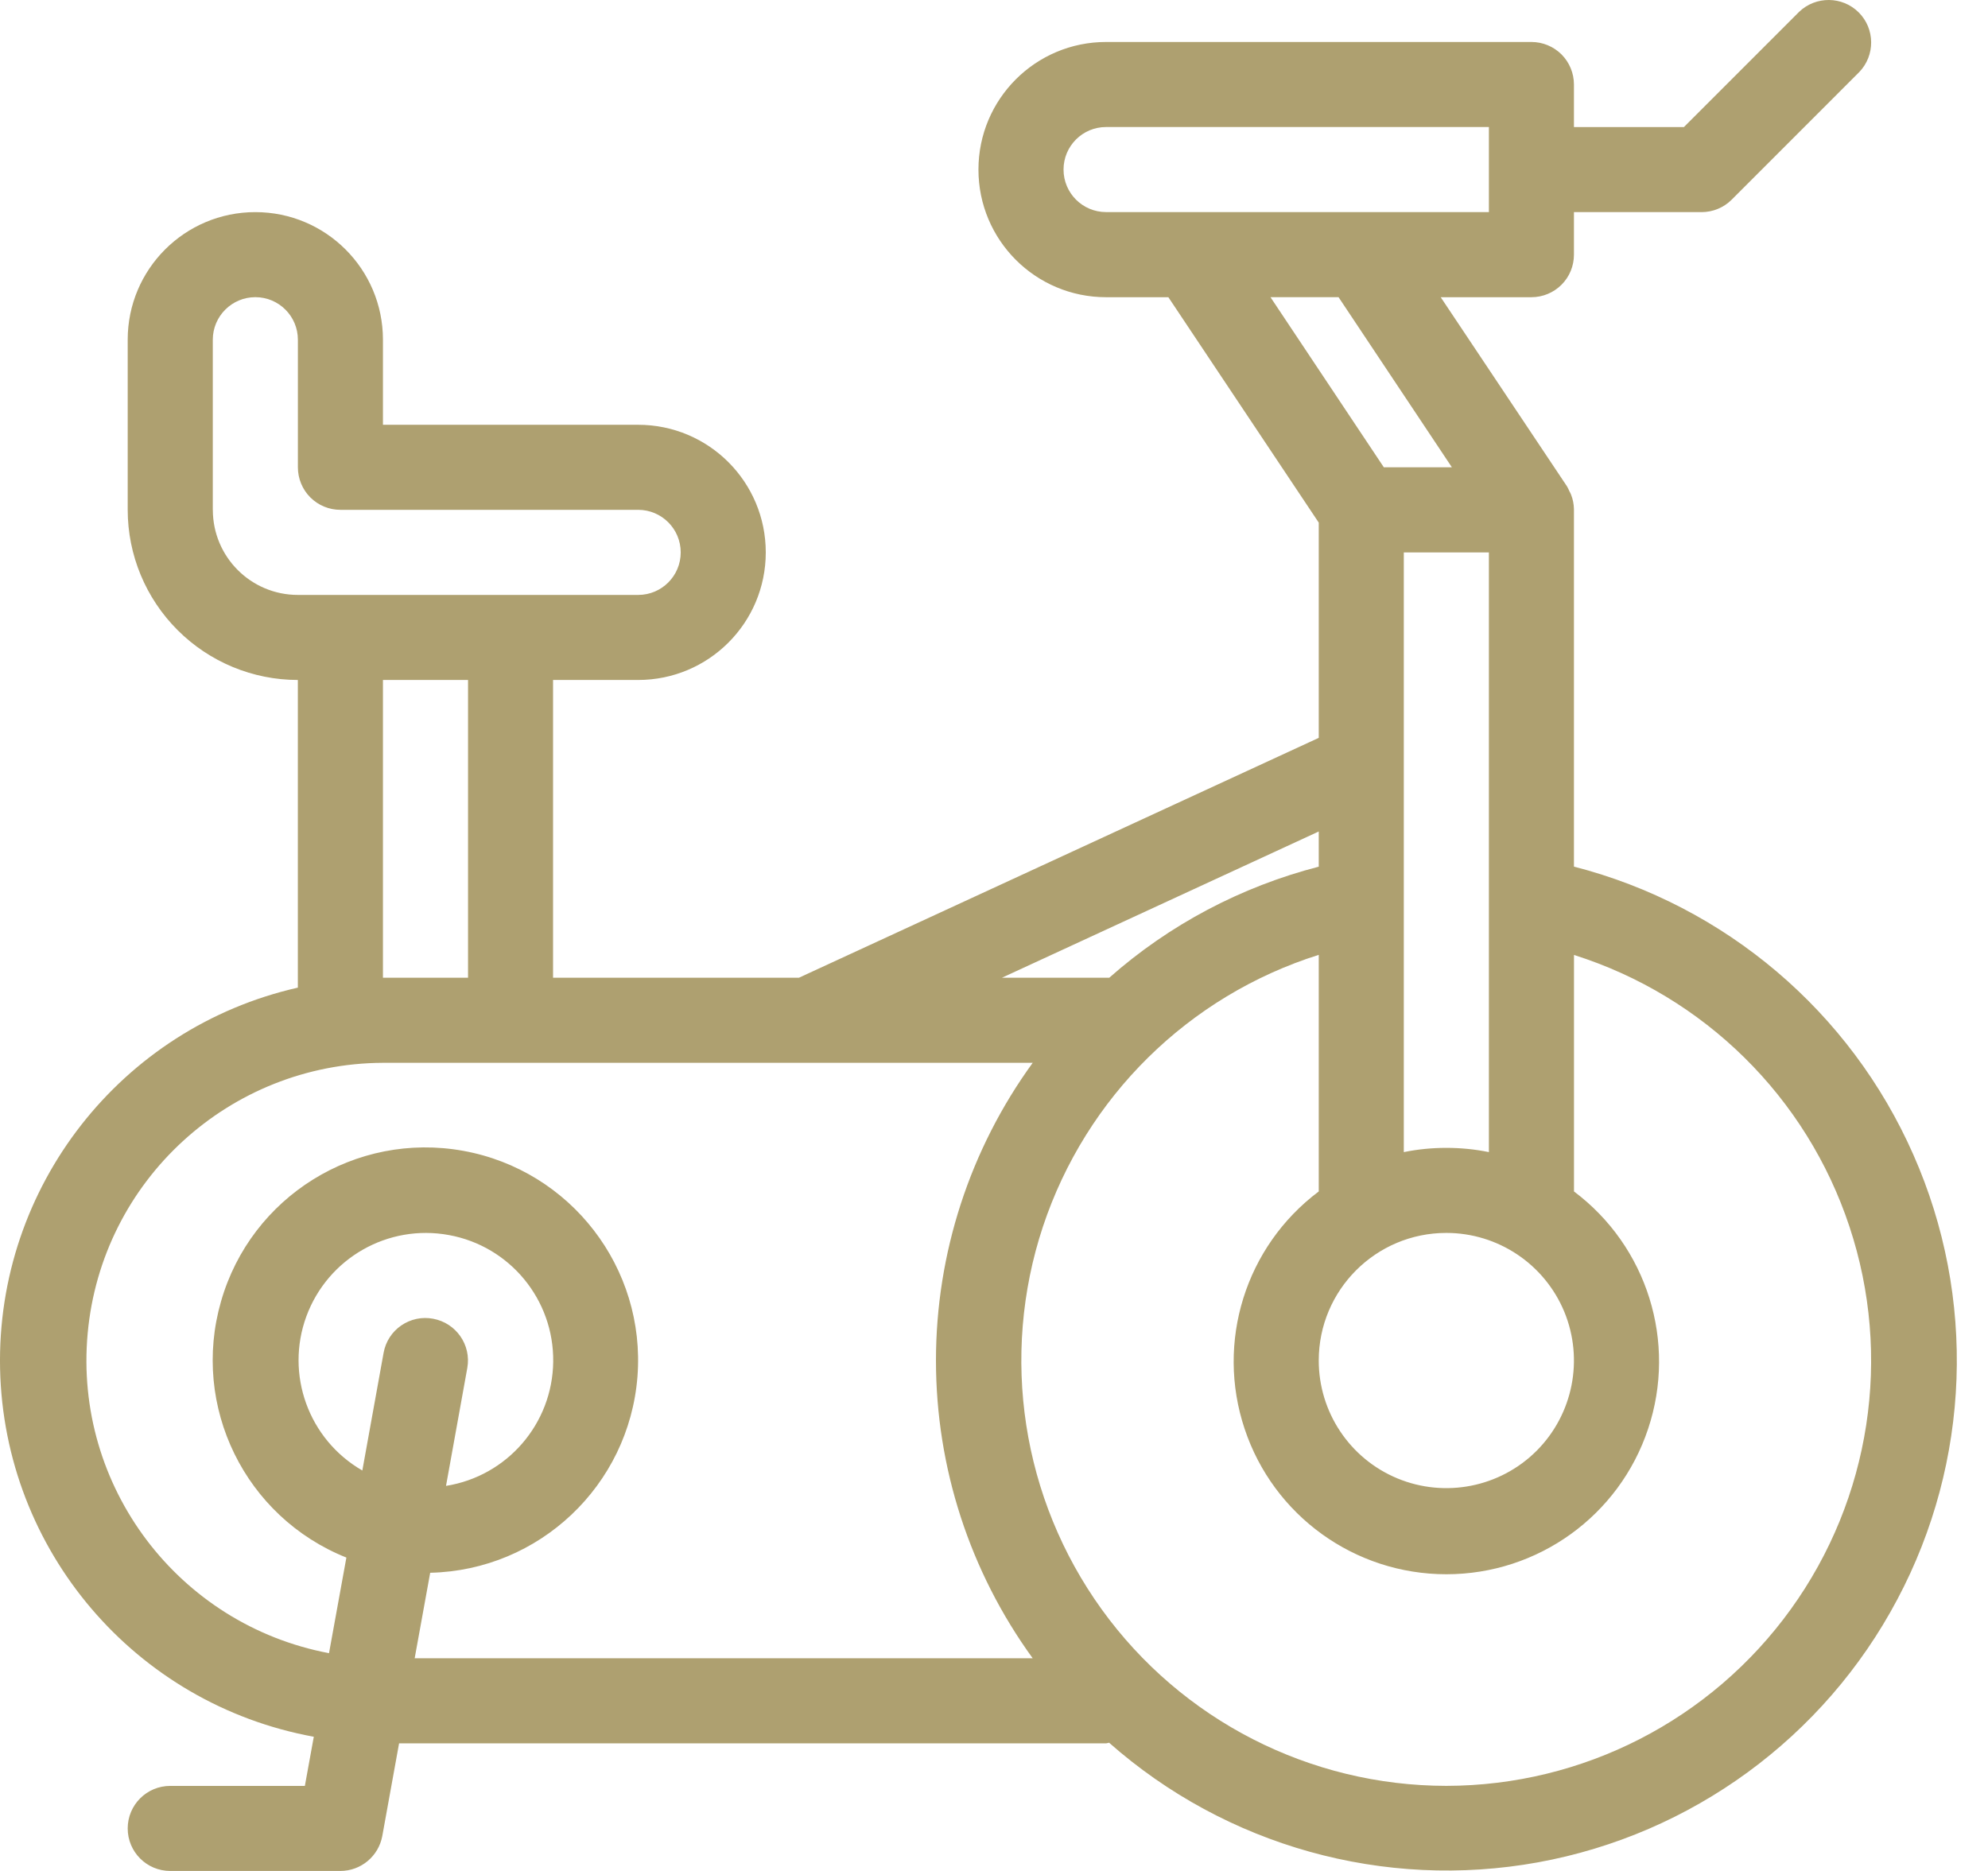 <svg width="51" height="48" viewBox="0 0 51 48" fill="none" xmlns="http://www.w3.org/2000/svg">
<path d="M40.378 22.233V13.081V13.062C40.375 12.933 40.351 12.808 40.304 12.691C40.293 12.658 40.277 12.631 40.261 12.603C40.244 12.56 40.222 12.516 40.198 12.475L36.96 7.625H39.287C39.576 7.625 39.854 7.51 40.059 7.305C40.264 7.101 40.378 6.823 40.378 6.533V5.442H43.652C43.941 5.442 44.219 5.328 44.424 5.123L47.697 1.849C48.109 1.421 48.104 0.739 47.684 0.319C47.264 -0.101 46.582 -0.107 46.153 0.305L43.199 3.26H40.378V2.169C40.378 1.879 40.263 1.601 40.059 1.396C39.854 1.192 39.576 1.077 39.287 1.077H28.375C26.566 1.077 25.101 2.542 25.101 4.351C25.101 6.16 26.566 7.625 28.375 7.625H29.973L33.831 13.408V18.93L20.496 25.084H14.188V17.445H16.371C18.18 17.445 19.645 15.98 19.645 14.172C19.645 12.363 18.18 10.898 16.371 10.898H9.824V8.715C9.824 6.907 8.359 5.442 6.55 5.442C4.741 5.442 3.276 6.907 3.276 8.715V13.08C3.276 14.237 3.737 15.347 4.556 16.166C5.374 16.984 6.484 17.445 7.641 17.445V25.338C3.096 26.369 -0.096 30.456 0.002 35.115C0.103 39.775 3.464 43.719 8.05 44.557L7.821 45.818H4.367C3.764 45.818 3.276 46.306 3.276 46.909C3.276 47.512 3.764 48 4.367 48H8.732C9.258 48 9.711 47.623 9.807 47.105L10.238 44.726H28.374C28.401 44.726 28.426 44.713 28.453 44.71C31.457 47.364 35.51 48.494 39.455 47.779C43.397 47.062 46.797 44.576 48.673 41.035C50.553 37.497 50.706 33.29 49.085 29.624C47.468 25.954 44.259 23.232 40.377 22.233L40.378 22.233ZM37.104 31.631C38.427 31.631 39.622 32.428 40.13 33.653C40.634 34.875 40.356 36.282 39.42 37.221C38.482 38.157 37.074 38.435 35.852 37.93C34.627 37.423 33.831 36.228 33.831 34.905C33.831 33.096 35.296 31.631 37.104 31.631ZM37.104 29.449C36.739 29.449 36.373 29.484 36.013 29.558V14.172H38.196V29.558C37.836 29.484 37.47 29.449 37.104 29.449ZM27.284 4.35C27.284 3.747 27.772 3.259 28.375 3.259H38.196V5.441H28.375C27.772 5.441 27.284 4.953 27.284 4.35ZM34.339 7.624L37.247 11.989H35.501L32.593 7.624H34.339ZM33.831 21.332V22.238V22.235C31.84 22.748 29.998 23.722 28.457 25.084H25.704L33.831 21.332ZM5.459 13.08V8.716C5.459 8.113 5.948 7.624 6.551 7.624C7.154 7.624 7.642 8.113 7.642 8.716V11.989C7.642 12.278 7.757 12.557 7.961 12.761C8.166 12.966 8.444 13.08 8.733 13.08H16.372C16.975 13.08 17.463 13.569 17.463 14.172C17.463 14.775 16.975 15.263 16.372 15.263H7.642C6.436 15.263 5.46 14.286 5.46 13.08L5.459 13.08ZM9.824 17.445H12.007V25.084H9.824V17.445ZM11.112 33.833C10.826 33.778 10.534 33.841 10.294 34.005C10.056 34.168 9.893 34.419 9.841 34.706L9.295 37.728V37.726C7.917 36.932 7.312 35.262 7.86 33.77C8.411 32.278 9.953 31.397 11.518 31.686C13.082 31.972 14.211 33.344 14.192 34.935C14.173 36.525 13.014 37.87 11.442 38.121L11.988 35.096C12.094 34.504 11.701 33.942 11.112 33.833L11.112 33.833ZM11.036 40.35C13.835 40.287 16.132 38.113 16.353 35.322C16.571 32.529 14.639 30.024 11.884 29.525C9.126 29.026 6.442 30.696 5.67 33.388C4.895 36.081 6.286 38.921 8.886 39.96L8.441 42.41V42.413C4.573 41.681 1.891 38.132 2.249 34.209C2.606 30.289 5.888 27.283 9.825 27.267H26.493C24.881 29.487 24.011 32.161 24.011 34.905C24.011 37.65 24.881 40.323 26.493 42.544H10.638L11.036 40.35ZM37.105 45.817C33.602 45.815 30.312 44.131 28.263 41.289C26.215 38.449 25.653 34.796 26.755 31.47C27.86 28.145 30.489 25.55 33.831 24.497V30.567C31.952 31.977 31.185 34.43 31.93 36.659C32.672 38.888 34.756 40.388 37.105 40.388C39.454 40.388 41.538 38.888 42.28 36.659C43.025 34.43 42.258 31.977 40.379 30.567V24.5C43.718 25.556 46.348 28.147 47.447 31.473C48.549 34.795 47.99 38.446 45.941 41.286C43.892 44.128 40.608 45.812 37.105 45.817L37.105 45.817Z" fill="#AEA070"/>
</svg>

